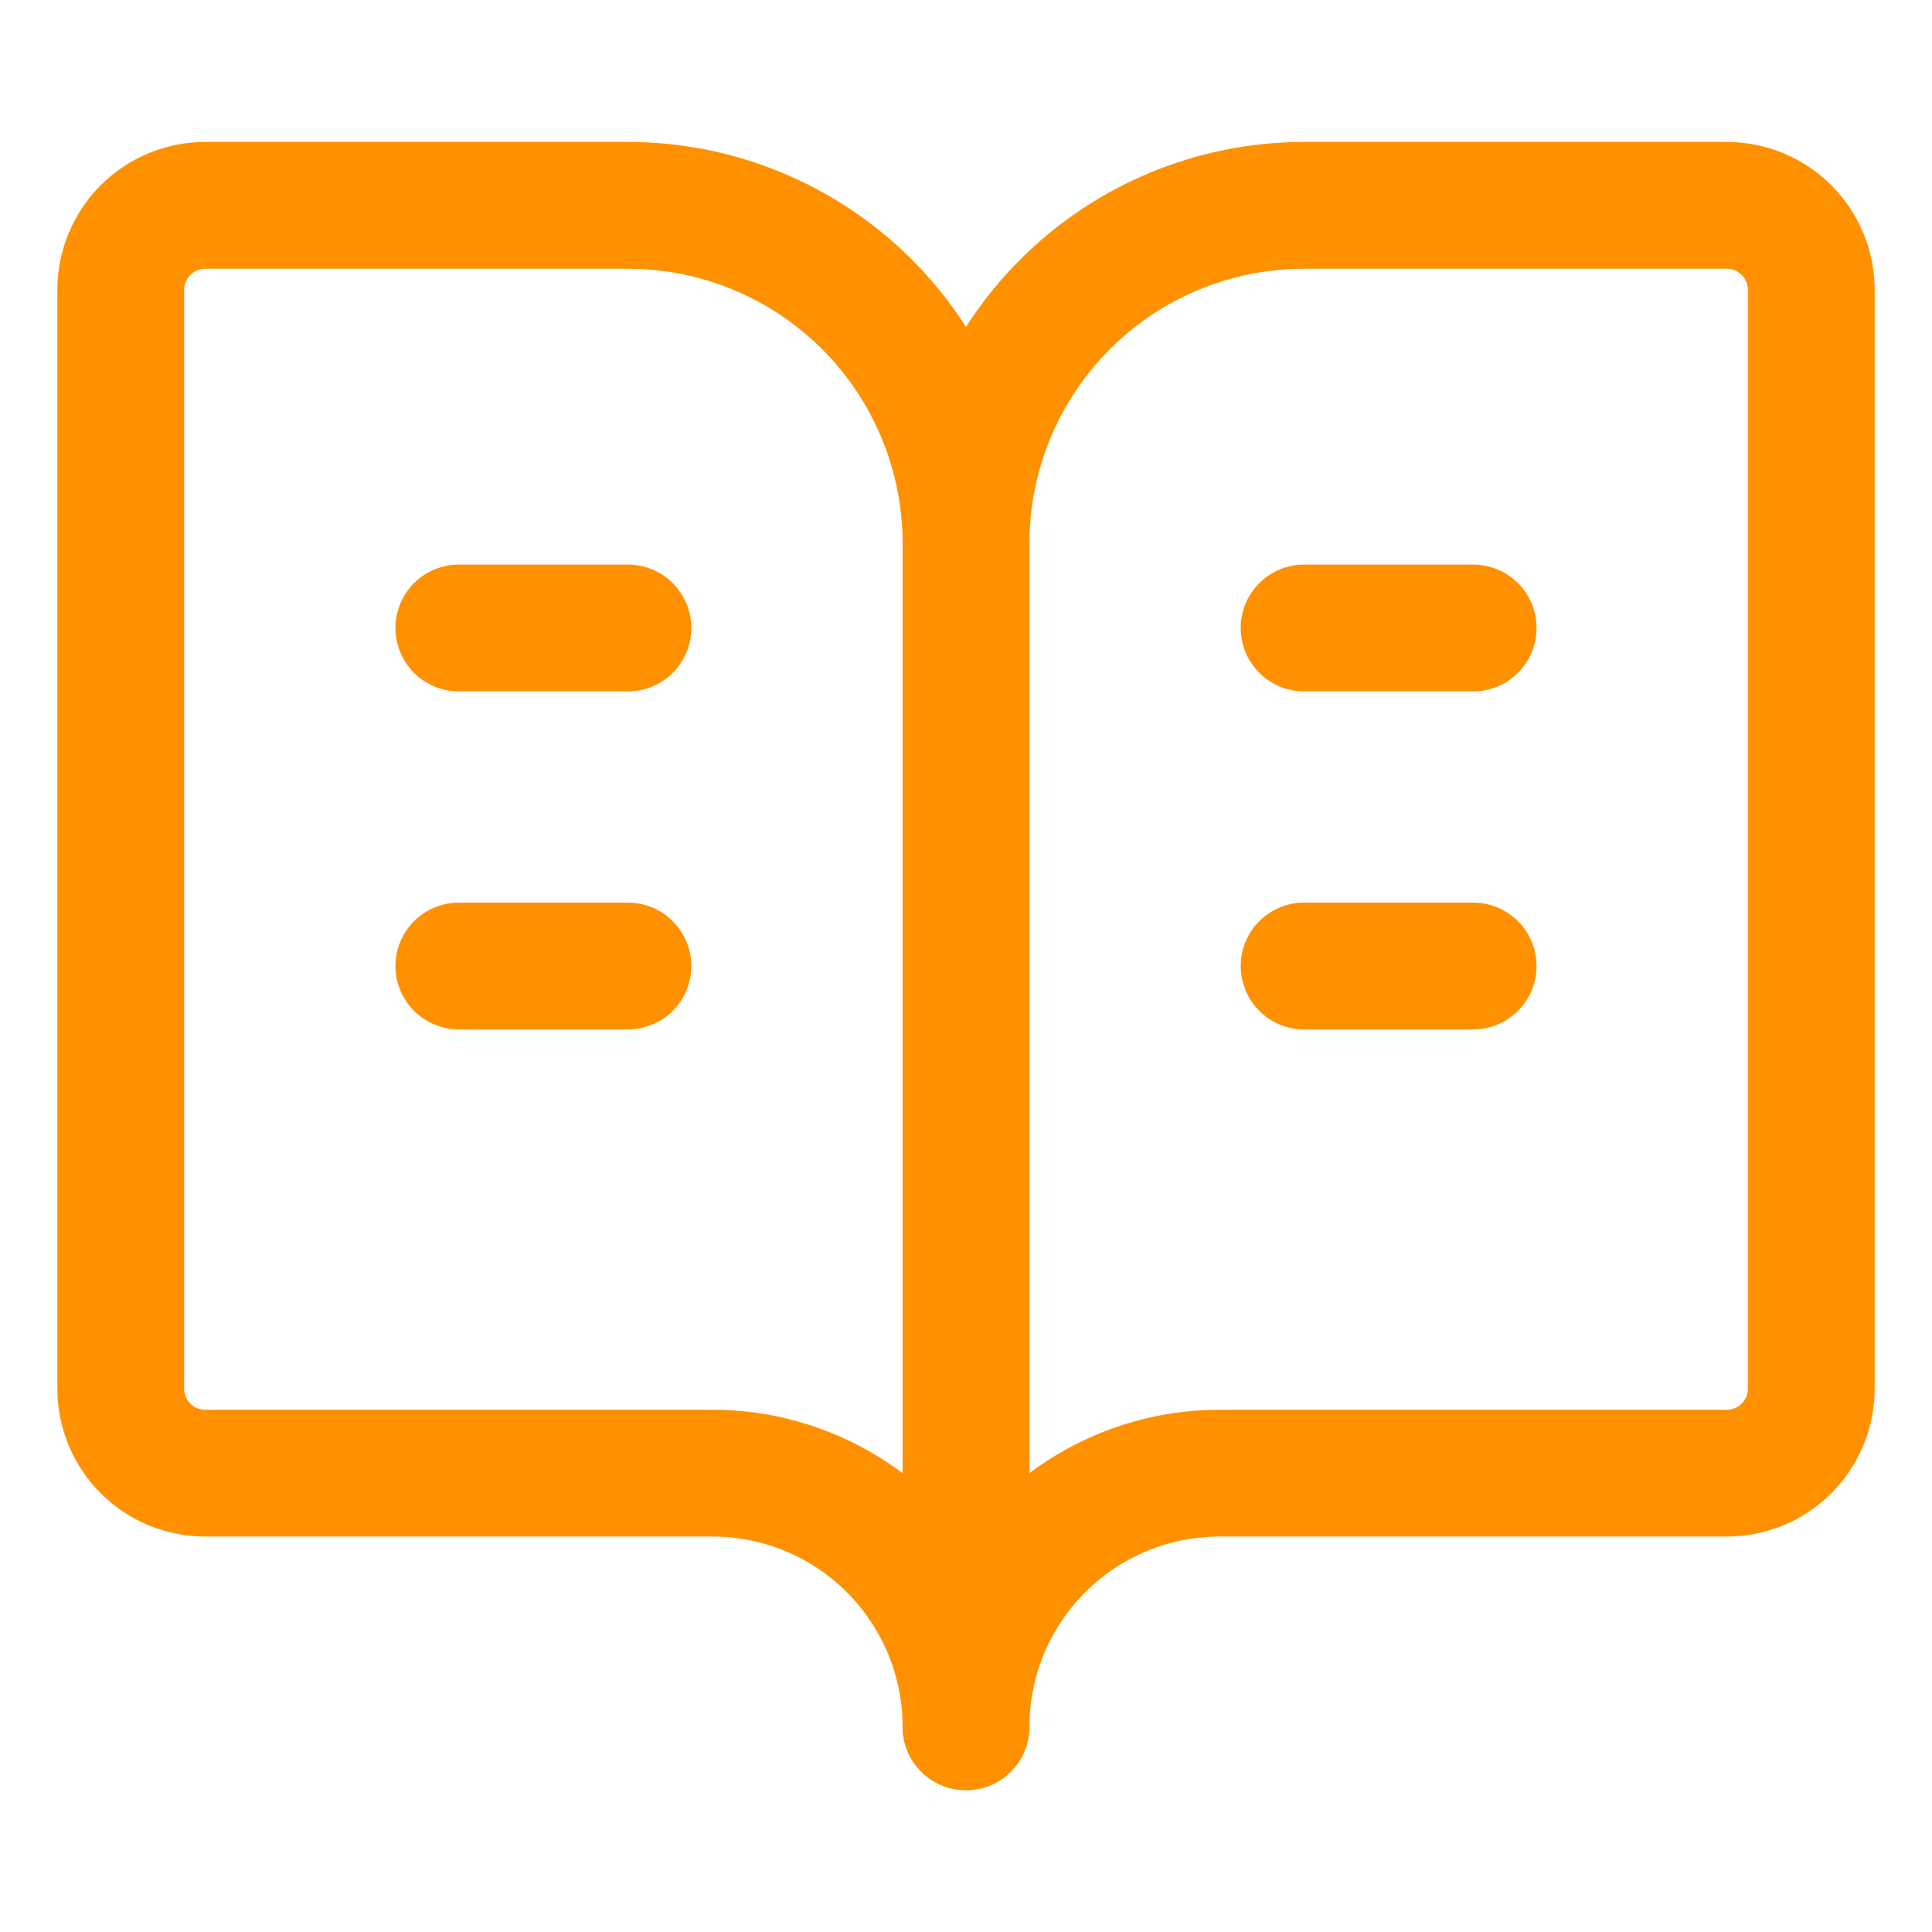 <svg width="24" height="24" viewBox="0 0 24 24" fill="none" xmlns="http://www.w3.org/2000/svg">
    <path d="M12 6.75V21.45" stroke="#FF9100" stroke-width="1.575" stroke-linecap="round" stroke-linejoin="round"/>
    <path d="M16.2 12H18.3" stroke="#FF9100" stroke-width="1.575" stroke-linecap="round" stroke-linejoin="round"/>
    <path d="M16.2 7.801H18.3" stroke="#FF9100" stroke-width="1.575" stroke-linecap="round" stroke-linejoin="round"/>
    <path d="M2.55 18.3C2.272 18.3 2.004 18.19 1.808 17.993C1.611 17.796 1.5 17.529 1.5 17.25V3.601C1.5 3.322 1.611 3.055 1.808 2.858C2.004 2.661 2.272 2.551 2.55 2.551H7.8C8.914 2.551 9.982 2.993 10.77 3.781C11.557 4.568 12 5.637 12 6.751C12 5.637 12.443 4.568 13.23 3.781C14.018 2.993 15.086 2.551 16.2 2.551H21.45C21.729 2.551 21.995 2.661 22.192 2.858C22.389 3.055 22.5 3.322 22.5 3.601V17.25C22.5 17.529 22.389 17.796 22.192 17.993C21.995 18.19 21.729 18.3 21.45 18.3H15.15C14.315 18.3 13.513 18.632 12.923 19.223C12.332 19.814 12 20.615 12 21.451C12 20.615 11.668 19.814 11.077 19.223C10.487 18.632 9.685 18.3 8.85 18.3H2.55Z" stroke="#FF9100" stroke-width="1.575" stroke-linecap="round" stroke-linejoin="round"/>
    <path d="M5.7 12H7.8" stroke="#FF9100" stroke-width="1.575" stroke-linecap="round" stroke-linejoin="round"/>
    <path d="M5.7 7.801H7.8" stroke="#FF9100" stroke-width="1.575" stroke-linecap="round" stroke-linejoin="round"/>
</svg>
